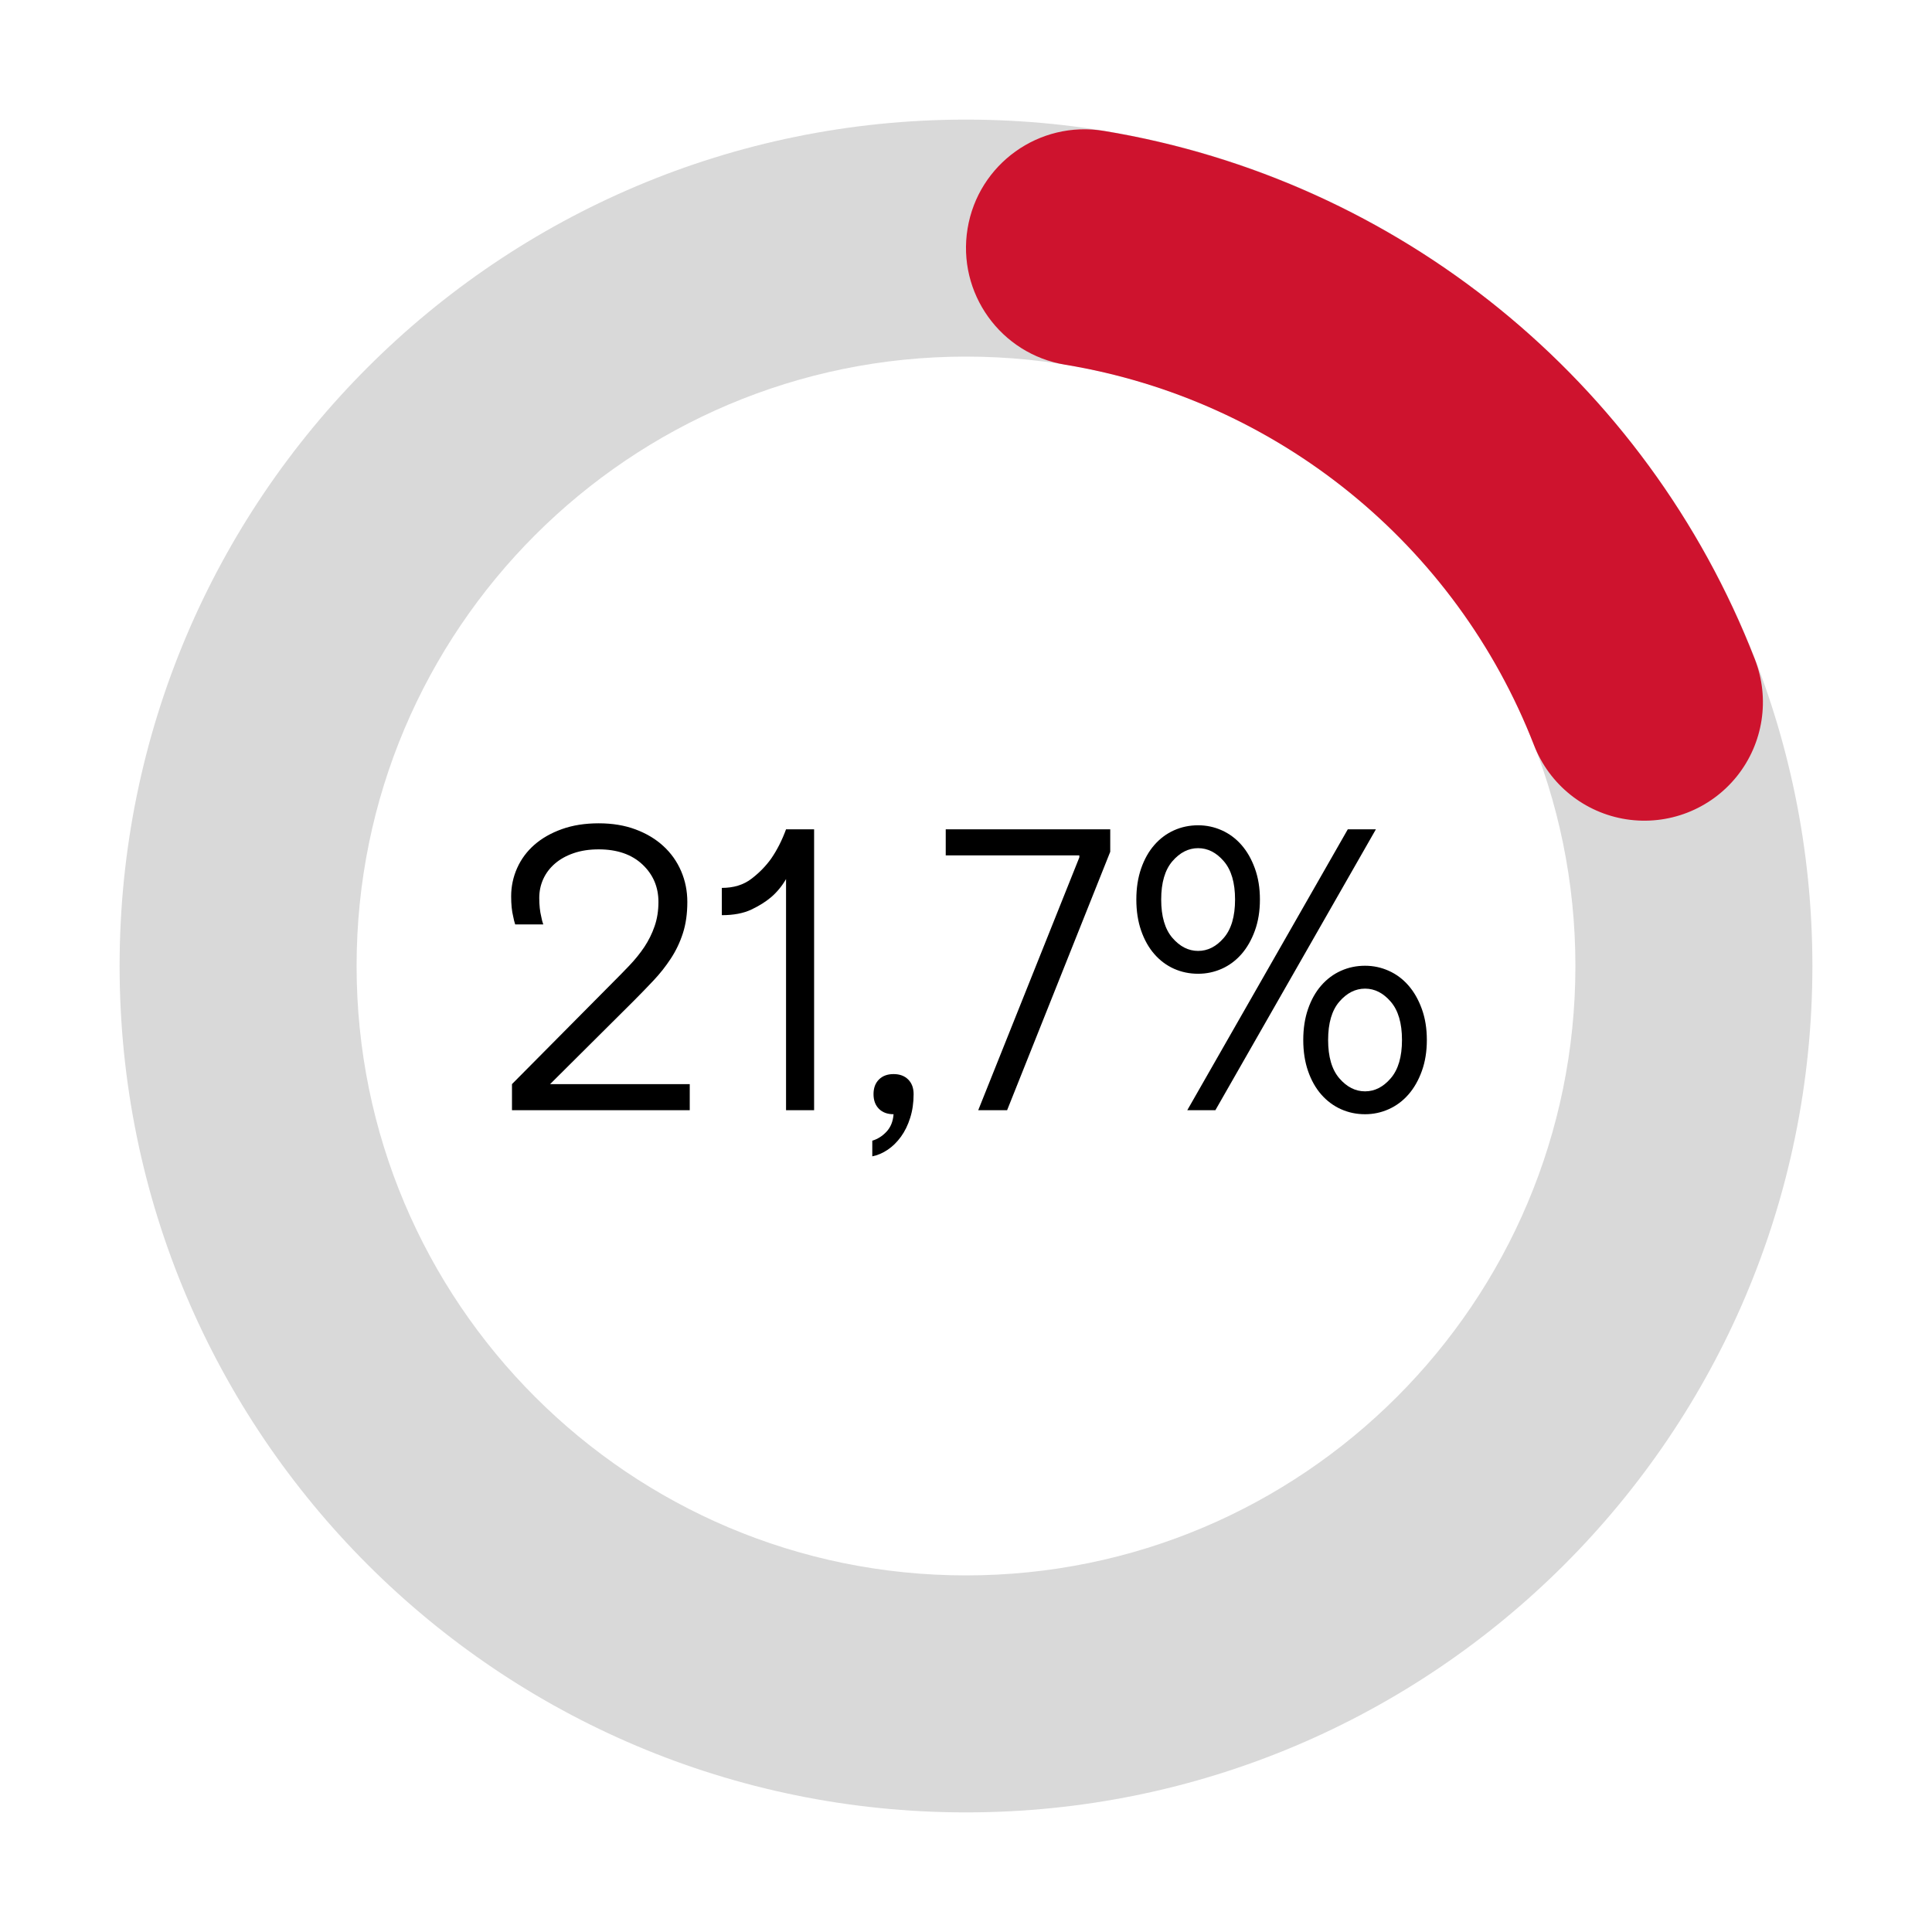 <svg xmlns="http://www.w3.org/2000/svg" xmlns:xlink="http://www.w3.org/1999/xlink" width="1080" zoomAndPan="magnify" viewBox="0 0 810 810" height="1080" preserveAspectRatio="xMidYMid meet" version="1.0"><defs><g/><clipPath id="9c6d71c5b0"><path d="M 50.145 50.145 L 759.855 50.145 L 759.855 759.855 L 50.145 759.855 Z M 50.145 50.145 " clip-rule="nonzero"/></clipPath><clipPath id="f754d3a740"><path d="M 405 50.145 C 600.98 50.145 759.855 209.02 759.855 405 C 759.855 600.98 600.98 759.855 405 759.855 C 209.02 759.855 50.145 600.98 50.145 405 C 50.145 209.02 209.02 50.145 405 50.145 L 405 149.504 C 263.895 149.504 149.504 263.895 149.504 405 C 149.504 546.105 263.895 660.496 405 660.496 C 546.105 660.496 660.496 546.105 660.496 405 C 660.496 263.895 546.105 149.504 405 149.504 Z M 405 50.145 " clip-rule="nonzero"/></clipPath><clipPath id="9131f3dbe1"><path d="M 404 54 L 740 54 L 740 345 L 404 345 Z M 404 54 " clip-rule="nonzero"/></clipPath><clipPath id="c79847d331"><path d="M 462.766 54.875 C 586.508 75.293 690.281 159.508 735.73 276.391 C 742.164 292.934 739.285 311.652 728.172 325.496 C 717.062 339.336 699.414 346.199 681.871 343.5 C 664.328 340.801 649.559 328.945 643.129 312.402 C 610.402 228.246 535.684 167.609 446.594 152.91 C 419.52 148.445 401.195 122.879 405.664 95.805 C 410.129 68.734 435.695 50.41 462.766 54.875 Z M 462.766 54.875 " clip-rule="nonzero"/></clipPath></defs><rect x="-81" width="972" fill="#ffffff" y="-81" height="972" fill-opacity="1"/><rect x="-81" width="972" fill="#ffffff" y="-81" height="972" fill-opacity="1"/><g fill="#000000" fill-opacity="1"><g transform="translate(205.899, 465.457)"><g><path d="M 8.75 -10.938 L 50.469 -53 C 53.051 -55.57 55.547 -58.117 57.953 -60.641 C 60.367 -63.172 62.473 -65.781 64.266 -68.469 C 66.055 -71.164 67.484 -74.055 68.547 -77.141 C 69.617 -80.223 70.156 -83.613 70.156 -87.312 C 70.156 -93.594 67.91 -98.836 63.422 -103.047 C 58.93 -107.254 52.82 -109.359 45.094 -109.359 C 41.164 -109.359 37.66 -108.82 34.578 -107.75 C 31.492 -106.688 28.883 -105.227 26.75 -103.375 C 24.613 -101.531 22.984 -99.375 21.859 -96.906 C 20.742 -94.438 20.188 -91.801 20.188 -89 C 20.188 -85.969 20.469 -83.332 21.031 -81.094 C 21.25 -79.852 21.531 -78.785 21.875 -77.891 L 10.094 -77.891 C 9.758 -78.898 9.477 -80.02 9.25 -81.25 C 8.688 -83.5 8.406 -86.305 8.406 -89.672 C 8.406 -93.816 9.242 -97.77 10.922 -101.531 C 12.609 -105.289 15.02 -108.539 18.156 -111.281 C 21.301 -114.031 25.145 -116.219 29.688 -117.844 C 34.227 -119.469 39.363 -120.281 45.094 -120.281 C 50.812 -120.281 55.941 -119.438 60.484 -117.75 C 65.023 -116.07 68.922 -113.75 72.172 -110.781 C 75.422 -107.812 77.914 -104.305 79.656 -100.266 C 81.395 -96.234 82.266 -91.914 82.266 -87.312 C 82.266 -82.375 81.645 -78 80.406 -74.188 C 79.176 -70.375 77.492 -66.844 75.359 -63.594 C 73.234 -60.344 70.82 -57.285 68.125 -54.422 C 65.438 -51.566 62.691 -48.734 59.891 -45.922 L 24.734 -10.938 L 83.281 -10.938 L 83.281 0 L 8.75 0 Z M 8.75 -10.938 "/></g></g></g><g fill="#000000" fill-opacity="1"><g transform="translate(297.584, 465.457)"><g><path d="M 31.969 -96.906 C 30.281 -93.988 28.203 -91.461 25.734 -89.328 C 23.492 -87.422 20.719 -85.68 17.406 -84.109 C 14.102 -82.547 9.984 -81.766 5.047 -81.766 L 5.047 -93.203 C 9.984 -93.203 14.102 -94.461 17.406 -96.984 C 20.719 -99.504 23.492 -102.336 25.734 -105.484 C 28.203 -109.066 30.281 -113.16 31.969 -117.766 L 43.734 -117.766 L 43.734 0 L 31.969 0 Z M 31.969 -96.906 "/></g></g></g><g fill="#000000" fill-opacity="1"><g transform="translate(357.305, 465.457)"><g><path d="M 8.406 12.781 C 10.656 12.113 12.645 10.852 14.375 9 C 16.113 7.145 17.098 4.707 17.328 1.688 C 14.742 1.688 12.695 0.93 11.188 -0.578 C 9.676 -2.098 8.922 -4.148 8.922 -6.734 C 8.922 -9.305 9.676 -11.348 11.188 -12.859 C 12.695 -14.379 14.742 -15.141 17.328 -15.141 C 19.91 -15.141 21.957 -14.379 23.469 -12.859 C 24.977 -11.348 25.734 -9.305 25.734 -6.734 C 25.734 -3.141 25.254 0.164 24.297 3.188 C 23.348 6.219 22.062 8.852 20.438 11.094 C 18.812 13.344 16.961 15.164 14.891 16.562 C 12.816 17.969 10.656 18.895 8.406 19.344 Z M 8.406 12.781 "/></g></g></g><g fill="#000000" fill-opacity="1"><g transform="translate(391.455, 465.457)"><g><path d="M 61.062 -105.984 L 61.062 -106.828 L 5.047 -106.828 L 5.047 -117.766 L 74.016 -117.766 L 74.016 -108.344 L 30.781 0 L 18.672 0 Z M 61.062 -105.984 "/></g></g></g><g fill="#000000" fill-opacity="1"><g transform="translate(470.523, 465.457)"><g><path d="M 94.547 -117.766 L 106.328 -117.766 L 39.031 0 L 27.25 0 Z M 101.781 1.688 C 98.188 1.688 94.82 0.984 91.688 -0.422 C 88.551 -1.828 85.801 -3.875 83.438 -6.562 C 81.082 -9.25 79.234 -12.523 77.891 -16.391 C 76.547 -20.266 75.875 -24.613 75.875 -29.438 C 75.875 -34.258 76.547 -38.602 77.891 -42.469 C 79.234 -46.344 81.082 -49.625 83.438 -52.312 C 85.801 -55.008 88.551 -57.055 91.688 -58.453 C 94.82 -59.859 98.188 -60.562 101.781 -60.562 C 105.258 -60.562 108.566 -59.859 111.703 -58.453 C 114.848 -57.055 117.598 -55.008 119.953 -52.312 C 122.305 -49.625 124.18 -46.344 125.578 -42.469 C 126.984 -38.602 127.688 -34.258 127.688 -29.438 C 127.688 -24.613 126.984 -20.266 125.578 -16.391 C 124.18 -12.523 122.305 -9.25 119.953 -6.562 C 117.598 -3.875 114.848 -1.828 111.703 -0.422 C 108.566 0.984 105.258 1.688 101.781 1.688 Z M 101.781 -7.906 C 105.82 -7.906 109.41 -9.727 112.547 -13.375 C 115.691 -17.02 117.266 -22.375 117.266 -29.438 C 117.266 -36.508 115.691 -41.863 112.547 -45.5 C 109.41 -49.145 105.82 -50.969 101.781 -50.969 C 97.738 -50.969 94.145 -49.145 91 -45.5 C 87.863 -41.863 86.297 -36.508 86.297 -29.438 C 86.297 -22.375 87.863 -17.02 91 -13.375 C 94.145 -9.727 97.738 -7.906 101.781 -7.906 Z M 31.797 -57.203 C 28.203 -57.203 24.832 -57.898 21.688 -59.297 C 18.551 -60.703 15.805 -62.75 13.453 -65.438 C 11.098 -68.133 9.25 -71.414 7.906 -75.281 C 6.562 -79.156 5.891 -83.504 5.891 -88.328 C 5.891 -93.148 6.562 -97.492 7.906 -101.359 C 9.25 -105.234 11.098 -108.516 13.453 -111.203 C 15.805 -113.891 18.551 -115.938 21.688 -117.344 C 24.832 -118.75 28.203 -119.453 31.797 -119.453 C 35.273 -119.453 38.582 -118.75 41.719 -117.344 C 44.863 -115.938 47.613 -113.891 49.969 -111.203 C 52.32 -108.516 54.195 -105.234 55.594 -101.359 C 57 -97.492 57.703 -93.148 57.703 -88.328 C 57.703 -83.504 57 -79.156 55.594 -75.281 C 54.195 -71.414 52.32 -68.133 49.969 -65.438 C 47.613 -62.75 44.863 -60.703 41.719 -59.297 C 38.582 -57.898 35.273 -57.203 31.797 -57.203 Z M 31.797 -66.781 C 35.836 -66.781 39.426 -68.602 42.562 -72.25 C 45.707 -75.895 47.281 -81.254 47.281 -88.328 C 47.281 -95.391 45.707 -100.742 42.562 -104.391 C 39.426 -108.035 35.836 -109.859 31.797 -109.859 C 27.754 -109.859 24.16 -108.035 21.016 -104.391 C 17.879 -100.742 16.312 -95.391 16.312 -88.328 C 16.312 -81.254 17.879 -75.895 21.016 -72.25 C 24.16 -68.602 27.754 -66.781 31.797 -66.781 Z M 31.797 -66.781 "/></g></g></g><g clip-path="url(#9c6d71c5b0)"><g clip-path="url(#f754d3a740)"><path fill="#d9d9d9" d="M 50.145 50.145 L 759.855 50.145 L 759.855 759.855 L 50.145 759.855 Z M 50.145 50.145 " fill-opacity="1" fill-rule="nonzero"/></g></g><g clip-path="url(#9131f3dbe1)"><g clip-path="url(#c79847d331)"><path fill="#ce132e" d="M 50.145 50.145 L 759.855 50.145 L 759.855 759.855 L 50.145 759.855 Z M 50.145 50.145 " fill-opacity="1" fill-rule="nonzero"/></g></g></svg>